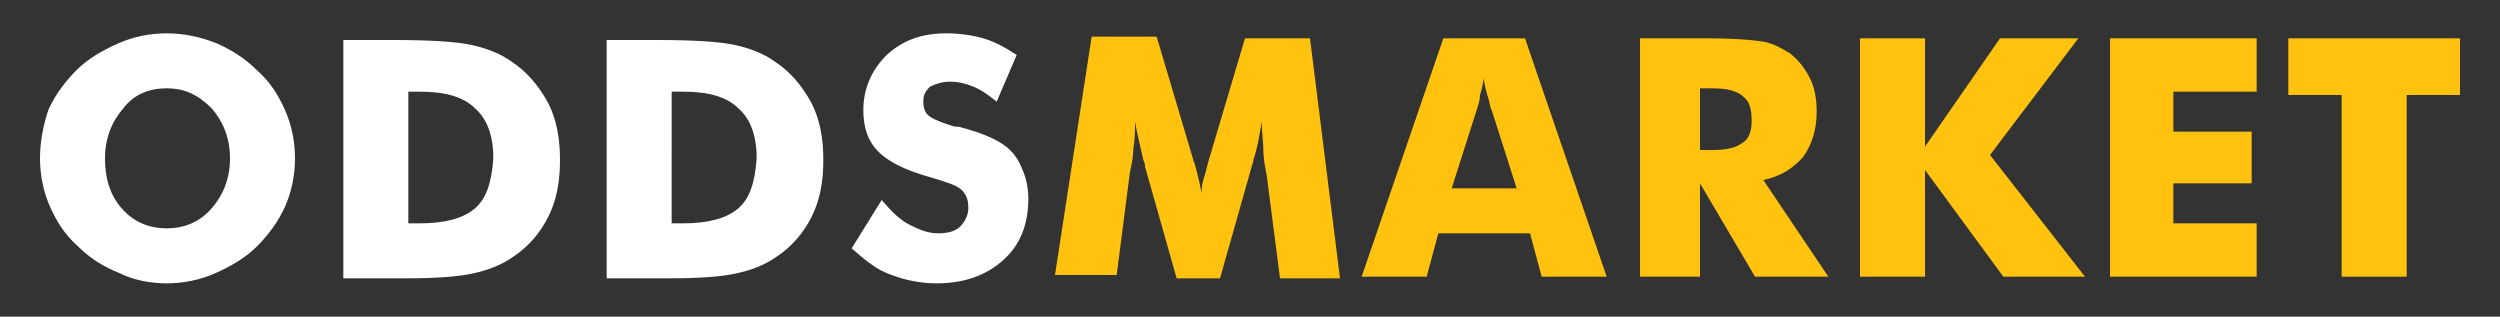 <?xml version="1.0" encoding="utf-8"?>
<!-- Generator: Adobe Illustrator 19.0.0, SVG Export Plug-In . SVG Version: 6.00 Build 0)  -->
<svg version="1.1" id="Слой_1" xmlns="http://www.w3.org/2000/svg" xmlns:xlink="http://www.w3.org/1999/xlink" x="0px" y="0px"
	 viewBox="0 0 150 19" style="enable-background:new 0 0 150 19;" xml:space="preserve">
<rect x="0" y="0" width="150" height="19" fill="#333333" stroke="none"/>
<style type="text/css">
	.st0{fill:#FFFFFF;}
	.st1{fill:#FFC20F;}
</style>
<g id="XMLID_78_">
	<g id="XMLID_2_">
		<g id="XMLID_363_">
			<path id="XMLID_364_" class="st0" d="M15.4,4.2C14.7,3.5,13.9,3,13,2.6C12,2.2,11,2,10,2C9,2,8,2.2,7.1,2.6
				C6.2,3,5.3,3.5,4.6,4.2C3.9,4.9,3.3,5.7,2.9,6.6C2.6,7.5,2.4,8.5,2.4,9.5c0,1,0.2,2,0.6,2.9c0.4,0.9,0.9,1.7,1.7,2.4
				c0.7,0.7,1.5,1.2,2.5,1.6C8,16.8,9,17,10,17c1,0,2-0.2,2.9-0.6c0.9-0.4,1.8-0.9,2.5-1.6c0.7-0.7,1.3-1.5,1.7-2.4
				c0.4-0.9,0.6-1.9,0.6-2.9c0-1-0.2-2-0.6-2.9C16.7,5.7,16.2,4.9,15.4,4.2z M12.7,12.5c-0.7,0.8-1.6,1.2-2.7,1.2
				c-1.1,0-2-0.4-2.7-1.2c-0.7-0.8-1-1.8-1-3c0-1.2,0.4-2.2,1.1-3C8,5.7,8.9,5.3,10,5.3c1.1,0,1.9,0.4,2.7,1.2
				c0.7,0.8,1.1,1.8,1.1,3C13.8,10.7,13.4,11.7,12.7,12.5z M30.7,3.7c-0.7-0.5-1.5-0.8-2.4-1c-0.9-0.2-2.5-0.3-4.7-0.3h-3v14.3h3
				h0.7c1.9,0,3.2-0.1,4.1-0.3c0.9-0.2,1.7-0.5,2.4-1c0.9-0.6,1.6-1.4,2.1-2.4c0.5-1,0.7-2.1,0.7-3.4c0-1.3-0.2-2.4-0.7-3.4
				C32.3,5.1,31.6,4.3,30.7,3.7z M28.5,12.5c-0.7,0.6-1.8,0.9-3.3,0.9h-0.7V5.5h0.7c1.5,0,2.6,0.3,3.3,1c0.7,0.6,1.1,1.6,1.1,3
				C29.5,10.9,29.2,11.9,28.5,12.5z M46.5,3.7c-0.7-0.5-1.5-0.8-2.4-1c-0.9-0.2-2.5-0.3-4.7-0.3h-3v14.3h3h0.7
				c1.9,0,3.2-0.1,4.1-0.3c0.9-0.2,1.7-0.5,2.4-1c0.9-0.6,1.6-1.4,2.1-2.4c0.5-1,0.7-2.1,0.7-3.4c0-1.3-0.2-2.4-0.7-3.4
				C48.1,5.1,47.4,4.3,46.5,3.7z M44.3,12.5c-0.7,0.6-1.8,0.9-3.3,0.9h-0.7V5.5h0.7c1.5,0,2.6,0.3,3.3,1c0.7,0.6,1.1,1.6,1.1,3
				C45.3,10.9,45,11.9,44.3,12.5z M61.4,10.3c-0.2-0.5-0.4-0.9-0.8-1.3c-0.5-0.5-1.5-1-3.1-1.4l-0.2,0c-0.7-0.2-1.2-0.4-1.5-0.6
				c-0.3-0.2-0.4-0.5-0.4-0.9c0-0.4,0.1-0.6,0.4-0.9C56.2,5,56.6,4.9,57,4.9c0.5,0,0.9,0.1,1.4,0.3c0.5,0.2,0.9,0.5,1.4,0.9L61,3.3
				c-0.6-0.4-1.3-0.8-2-1C58.3,2.1,57.5,2,56.8,2c-1.5,0-2.6,0.4-3.6,1.3c-0.9,0.9-1.4,2-1.4,3.3c0,1.1,0.3,1.9,0.9,2.5
				c0.6,0.6,1.6,1.1,3,1.5c1,0.3,1.7,0.5,2,0.8c0.3,0.3,0.4,0.6,0.4,1.1c0,0.4-0.2,0.8-0.5,1.1c-0.3,0.3-0.8,0.4-1.3,0.4
				c-0.6,0-1.1-0.2-1.7-0.5c-0.6-0.3-1.1-0.8-1.7-1.5l-1.8,2.9c0.8,0.7,1.5,1.3,2.4,1.6c0.8,0.3,1.7,0.5,2.7,0.5c1.7,0,3-0.5,4-1.4
				c1-0.9,1.5-2.1,1.5-3.7C61.7,11.4,61.6,10.8,61.4,10.3z"/>
		</g>
	</g>
	<path id="XMLID_39_" class="st1" d="M78.6,2.3h-3.9l-2.2,7.4c-0.1,0.4-0.2,0.8-0.3,1.1c-0.1,0.3-0.1,0.6-0.1,0.8
		c-0.1-0.5-0.2-1-0.4-1.7c0-0.1-0.1-0.2-0.1-0.3l-2.2-7.4h-3.9l-2.2,14.3H67l0.8-6.2C67.9,9.9,68,9.4,68,8.9
		c0.1-0.5,0.1-1.1,0.1-1.6c0.1,0.6,0.3,1.4,0.5,2.3c0.1,0.2,0.1,0.3,0.1,0.4l1.9,6.7h2.6l1.9-6.7c0-0.1,0.1-0.2,0.1-0.4
		c0.3-0.9,0.4-1.7,0.5-2.3c0,0.6,0.1,1.2,0.1,1.7c0,0.5,0.1,1,0.2,1.5l0.8,6.2h3.6L78.6,2.3z"/>
	<path id="XMLID_36_" class="st1" d="M88.6,6.6c0.1-0.3,0.2-0.6,0.2-0.9c0.1-0.3,0.2-0.7,0.2-1c0.1,0.5,0.2,0.9,0.3,1.2
		c0.1,0.3,0.1,0.6,0.2,0.7l1.5,4.7h-3.9L88.6,6.6z M85.6,16.6l0.7-2.6h5.5l0.7,2.6h3.9L91.5,2.3h-4.9l-4.9,14.3H85.6z"/>
	<path id="XMLID_33_" class="st1" d="M102,16.6V11l3.3,5.6h4.4l-3.9-5.8c1-0.2,1.8-0.7,2.4-1.4c0.5-0.7,0.8-1.6,0.8-2.7
		c0-0.7-0.1-1.4-0.4-2c-0.3-0.6-0.7-1.1-1.2-1.5c-0.5-0.3-1-0.6-1.6-0.7c-0.6-0.1-1.7-0.2-3.3-0.2h-4.1v14.3H102z M102,5.3h0.8
		c0.9,0,1.5,0.2,1.8,0.5c0.4,0.3,0.5,0.8,0.5,1.5c0,0.6-0.2,1.1-0.6,1.3c-0.4,0.3-1,0.4-1.8,0.4H102V5.3z"/>
	<path id="XMLID_31_" class="st1" d="M115.5,16.6v-6.4l4.7,6.4h4.9l-5.7-7.3l5.3-7H120l-4.5,6.5V2.3h-3.9v14.3H115.5z"/>
	<path id="XMLID_29_" class="st1" d="M135.4,16.6v-3.2h-5V11h4.7V7.9h-4.7V5.5h5V2.3h-8.8v14.3H135.4z"/>
	<path id="XMLID_27_" class="st1" d="M144.4,16.6V5.7h3.2V2.3h-10.3v3.4h3.2v10.9H144.4z"/>
</g>
</svg>

